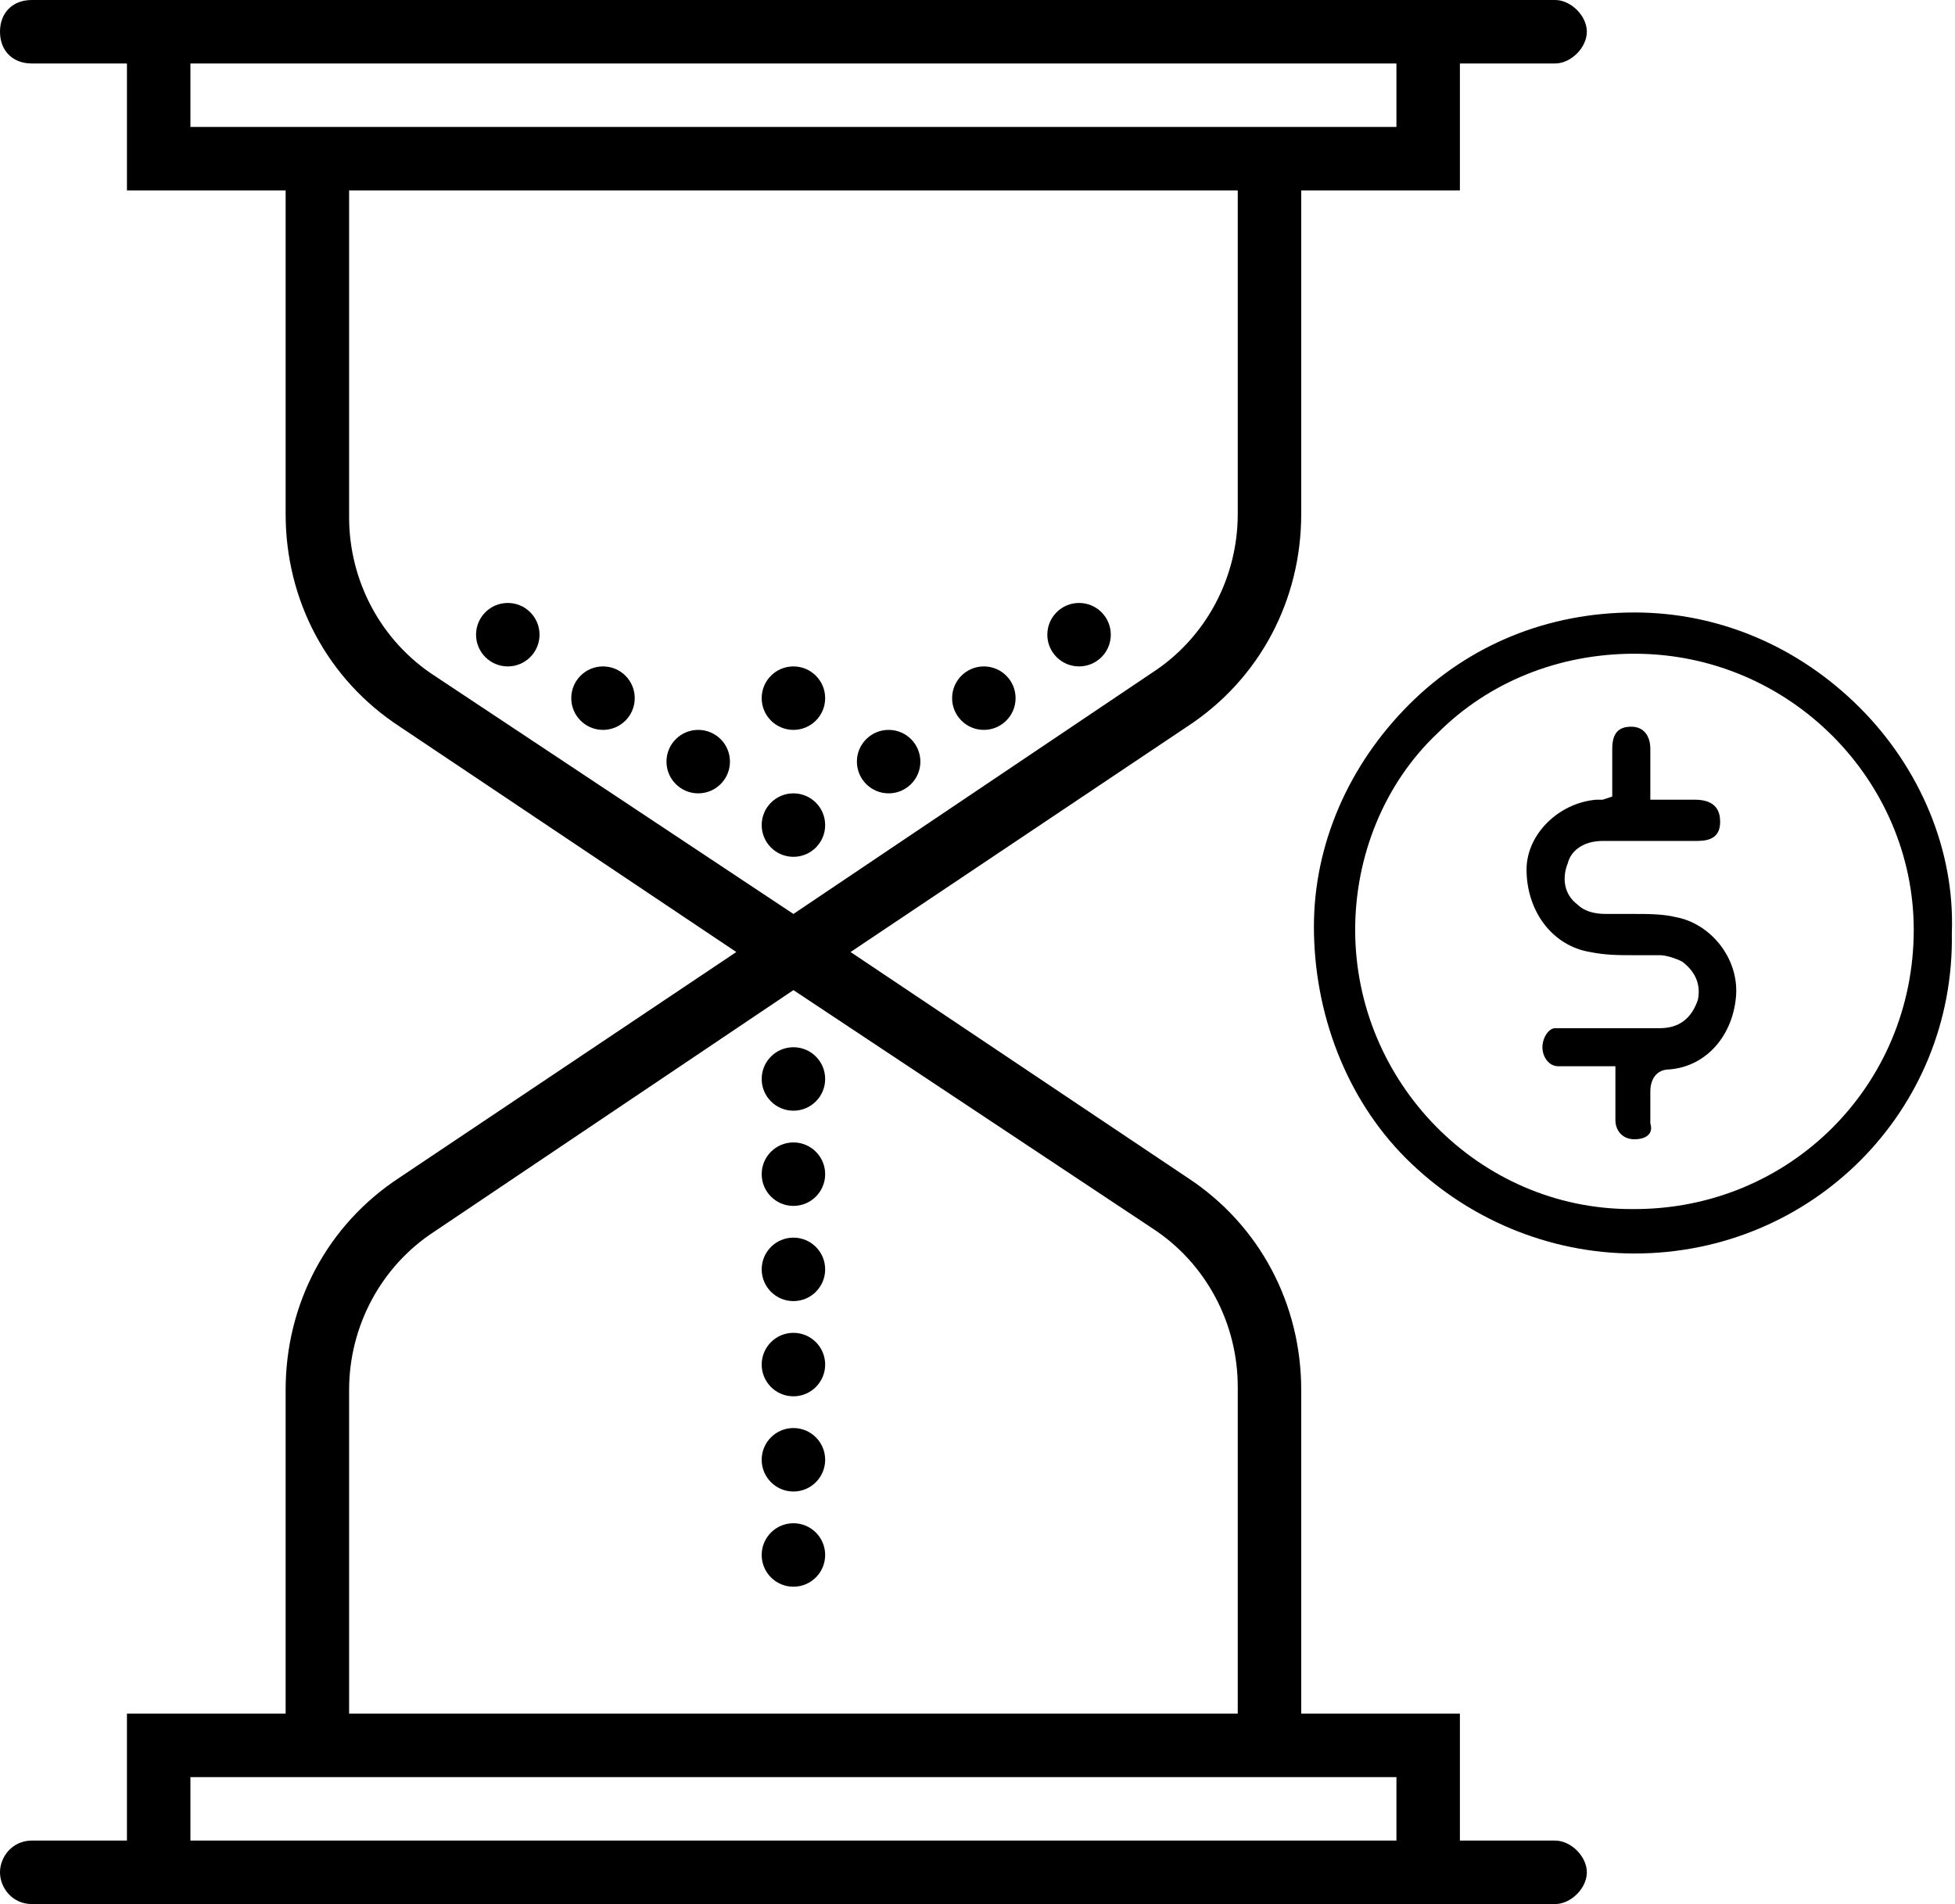 <?xml version="1.0" encoding="utf-8"?>
<!-- Generator: Adobe Illustrator 22.1.0, SVG Export Plug-In . SVG Version: 6.00 Build 0)  -->
<svg version="1.1" id="Layer_1" xmlns="http://www.w3.org/2000/svg" xmlns:xlink="http://www.w3.org/1999/xlink" x="0px" y="0px"
	 viewBox="0 0 61.6 60" style="enable-background:new 0 0 61.6 60;" xml:space="preserve">
<g>
	<circle cx="25" cy="26" r="1"/>
	<circle cx="28" cy="24" r="1"/>
	<circle cx="22" cy="24" r="1"/>
	<circle cx="19" cy="22" r="1"/>
	<circle cx="31" cy="22" r="1"/>
	<circle cx="34" cy="20" r="1"/>
	<circle cx="16" cy="20" r="1"/>
	<circle cx="25" cy="22" r="1"/>
	<circle cx="25" cy="34" r="1"/>
	<circle cx="25" cy="37" r="1"/>
	<circle cx="25" cy="40" r="1"/>
	<circle cx="25" cy="43" r="1"/>
	<circle cx="25" cy="46" r="1"/>
	<circle cx="25" cy="49" r="1"/>
	<path d="M49,58h-3v-4h-5V43.8c0-2.7-1.3-5.2-3.6-6.7L26.8,30l10.6-7.1c2.3-1.5,3.6-4,3.6-6.7V6h5V2h3c0.5,0,1-0.5,1-1s-0.5-1-1-1
		h-3h-1H5H4H1C0.4,0,0,0.4,0,1s0.4,1,1,1h3v4h5v10.2c0,2.7,1.3,5.2,3.6,6.7L23.2,30l-10.6,7.1c-2.3,1.5-3.6,4-3.6,6.7V54H4v4H1
		c-0.6,0-1,0.5-1,1s0.4,1,1,1h3h1h40h1h3c0.5,0,1-0.5,1-1S49.5,58,49,58z M6,4V2h38v2h-3H9H6z M13.7,21.3c-1.7-1.1-2.7-3-2.7-5V6h28
		v10.2c0,2-1,3.9-2.7,5L25,28.8L13.7,21.3z M11,43.8c0-2,1-3.9,2.7-5L25,31.2l11.3,7.5c1.7,1.1,2.7,3,2.7,5V54H11V43.8z M6,56h3h32
		h3v2H6V56z"/>
</g>
<g>
	<g>
		<path d="M51.5,39.5c-2.7,0-5.3-1.1-7.2-3c-1.9-1.9-2.9-4.6-2.9-7.3c0-2.6,1.1-5.1,3-7c1.9-1.9,4.4-2.9,7.1-2.9l0,0
			c2.7,0,5.2,1.1,7.1,3c1.9,1.9,3,4.5,2.9,7.1C61.6,35,57.1,39.5,51.5,39.5C51.5,39.5,51.5,39.5,51.5,39.5z M51.5,20.6
			c-2.4,0-4.6,0.9-6.2,2.5c-1.7,1.6-2.6,3.9-2.6,6.2c0,4.8,3.9,8.8,8.7,8.8l0.1,0c4.9,0,8.8-3.9,8.8-8.8
			C60.3,24.6,56.4,20.6,51.5,20.6L51.5,20.6L51.5,20.6z"/>
	</g>
	<g>
		<path d="M51.5,35.9C51.5,35.9,51.5,35.9,51.5,35.9c-0.4,0-0.6-0.3-0.6-0.6c0-0.2,0-0.3,0-0.5c0-0.1,0-0.1,0-0.2v-1h-0.3
			c-0.2,0-0.3,0-0.5,0l0,0c-0.1,0-0.3,0-0.4,0c-0.2,0-0.4,0-0.6,0c-0.3,0-0.5-0.3-0.5-0.6c0-0.3,0.2-0.6,0.4-0.6c0.1,0,0.2,0,0.4,0
			c0.2,0,0.4,0,0.6,0l1.1,0c0.3,0,0.8,0,1.2,0c0.6,0,1-0.3,1.2-0.9c0.1-0.5-0.1-0.9-0.5-1.2c-0.2-0.1-0.5-0.2-0.7-0.2
			c-0.3,0-0.5,0-0.8,0c-0.5,0-0.9,0-1.4-0.1c-1.2-0.2-2-1.3-2-2.6c0-1.1,1-2.1,2.2-2.2c0.1,0,0.1,0,0.2,0l0.3-0.1l0-0.6
			c0-0.3,0-0.6,0-0.9c0-0.5,0.2-0.7,0.6-0.7l0,0c0.4,0,0.6,0.3,0.6,0.7c0,0.3,0,0.6,0,0.9c0,0.2,0,0.3,0,0.4v0.3h0.3
			c0.1,0,0.3,0,0.4,0l0,0c0.1,0,0.2,0,0.3,0c0.2,0,0.3,0,0.4,0c0.7,0,0.8,0.4,0.8,0.7c0,0.6-0.5,0.6-0.8,0.6l-0.3,0
			c-0.3,0-0.6,0-0.9,0l-0.1,0c-0.3,0-0.7,0-1,0c-0.2,0-0.4,0-0.6,0c-0.6,0-1,0.3-1.1,0.7c-0.2,0.5-0.1,1,0.3,1.3
			c0.2,0.2,0.5,0.3,0.9,0.3c0.3,0,0.6,0,0.9,0c0.4,0,0.9,0,1.3,0.1c1.1,0.2,2,1.3,1.9,2.5c-0.1,1.2-0.9,2.2-2.1,2.3
			c-0.4,0-0.6,0.3-0.6,0.7c0,0.4,0,0.7,0,1C52.1,35.7,51.9,35.9,51.5,35.9z"/>
	</g>
</g>
</svg>
